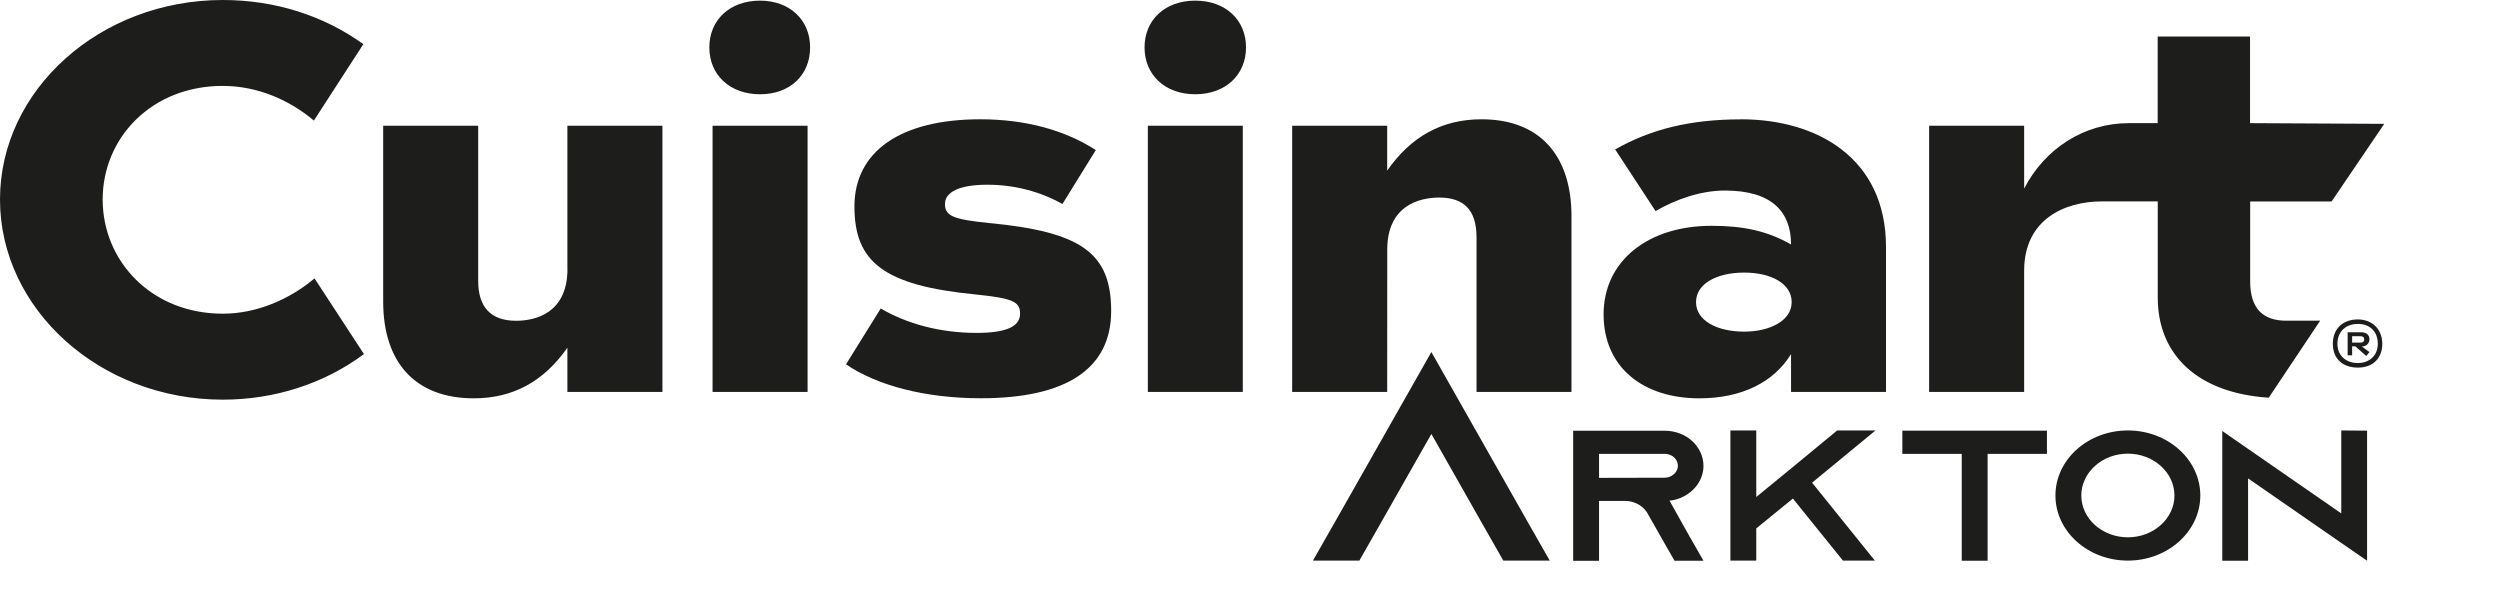 <?xml version="1.0" encoding="UTF-8"?>
<svg xmlns="http://www.w3.org/2000/svg" width="241" height="57" viewBox="0 0 241 57" fill="none">
  <g clip-path="url(#clip0_10427_4104)">
    <path d="M226.746 33.024V32.409H227.551C227.794 32.409 227.916 32.53 227.916 32.72C227.916 32.909 227.794 33.031 227.551 33.031M227.733 33.396C228.105 33.396 228.416 33.085 228.416 32.713C228.416 32.28 228.105 32.03 227.612 32.03H226.314V34.254H226.746V33.389H227.057L228.105 34.315L228.416 33.943L227.672 33.389H227.733V33.396ZM227.301 34.998C226.131 34.998 225.327 34.254 225.327 33.146C225.327 31.969 226.131 31.226 227.301 31.226C228.47 31.226 229.221 31.969 229.221 33.146C229.221 34.254 228.423 34.998 227.301 34.998ZM227.301 30.793C225.813 30.793 224.887 31.719 224.887 33.146C224.887 34.572 225.82 35.437 227.301 35.437C228.781 35.437 229.653 34.504 229.653 33.146C229.653 31.787 228.727 30.793 227.301 30.793ZM216.903 19.422H224.766L229.842 11.939L216.903 11.871V3.522H208V11.871H205.215C200.881 11.871 197.109 14.345 195.128 18.178V12.121H185.968V37.783H195.128V26.095C195.128 21.146 199.029 19.416 202.619 19.416H208.007V28.691C208.007 34.194 211.84 37.898 218.708 38.337L223.664 30.915H220.385C218.093 30.915 216.917 29.678 216.917 27.142V19.416L216.903 19.422ZM168.135 31.969C165.539 31.969 163.497 30.922 163.497 29.123C163.497 27.325 165.546 26.277 168.135 26.277C170.724 26.277 172.718 27.332 172.718 29.123C172.718 30.915 170.616 31.969 168.135 31.969ZM73.268 0.061C70.361 0.061 68.38 1.913 68.38 4.57C68.38 7.227 70.361 9.086 73.268 9.086C76.175 9.086 78.095 7.227 78.095 4.57C78.095 1.913 76.121 0.061 73.268 0.061ZM68.691 37.783H77.851V12.121H68.691V37.783ZM110.652 37.783H119.806V12.121H110.652V37.783ZM21.471 30.239C14.602 30.239 9.897 25.169 9.897 19.233C9.897 13.297 14.602 8.281 21.471 8.281C24.817 8.281 27.906 9.64 30.259 11.621L35.025 4.259C31.185 1.487 26.487 0 21.471 0C9.647 0 0 8.653 0 19.233C0 29.813 9.647 38.527 21.471 38.527C26.487 38.527 31.253 36.979 35.086 34.133L30.32 26.838C27.974 28.812 24.81 30.239 21.471 30.239ZM54.704 25.912C54.704 30.117 51.73 30.922 49.749 30.922C47.335 30.922 46.098 29.623 46.098 27.088V12.121H36.938V29.062C36.938 35.005 40.095 38.398 45.666 38.398C49.438 38.398 52.412 36.789 54.697 33.517V37.783H63.858V12.121H54.697V25.912H54.704ZM115.222 0.061C112.315 0.061 110.334 1.913 110.334 4.57C110.334 7.227 112.315 9.086 115.222 9.086C118.129 9.086 120.116 7.227 120.116 4.57C120.116 1.913 118.136 0.061 115.222 0.061ZM167.83 11.506C163.004 11.506 159.164 12.432 155.703 14.406L159.596 20.348C161.516 19.233 163.93 18.368 166.282 18.368C170.798 18.368 172.657 20.409 172.657 23.566C170.366 22.262 168.081 21.768 164.984 21.768C158.853 21.768 154.587 25.169 154.587 30.299C154.587 35.431 158.42 38.398 163.808 38.398C167.891 38.398 170.988 36.857 172.657 34.133V37.783H181.811V23.81C181.811 15.211 175.132 11.499 167.83 11.499" fill="#1D1D1B"></path>
    <path d="M133.732 24.06C133.732 19.855 136.767 19.044 138.741 19.044C141.161 19.044 142.338 20.288 142.338 22.877V37.783H151.491V20.835C151.491 14.954 148.395 11.499 142.824 11.499C138.991 11.499 136.017 13.162 133.725 16.448V12.121H124.565V37.783H133.725" fill="#1D1D1B"></path>
    <path d="M95.489 21.518C91.899 21.153 91.095 20.835 91.095 19.666C91.095 18.496 92.514 17.807 95.178 17.807C97.841 17.807 100.316 18.489 102.418 19.666L105.636 14.467C102.668 12.554 98.889 11.499 94.495 11.499C86.822 11.499 82.367 14.589 82.367 19.909C82.367 25.229 85.152 27.514 94.002 28.38C97.585 28.752 98.335 29.056 98.335 30.232C98.335 31.469 97.037 32.091 94.123 32.091C90.662 32.091 87.437 31.226 84.902 29.738L81.556 35.12C84.53 37.154 89.175 38.392 94.556 38.392C102.783 38.392 107.116 35.552 107.116 29.982C107.116 24.411 104.27 22.37 95.482 21.511" fill="#1D1D1B"></path>
    <path d="M149.395 54.042H144.92L142.872 50.452L137.984 41.833L133.089 50.452L131.041 54.042H126.566L128.614 50.452L137.984 33.937L147.347 50.452" fill="#1D1D1B"></path>
    <path d="M160.469 46.051C160.651 46.051 160.827 46.017 160.989 45.943C161.449 45.76 161.746 45.348 161.746 44.902C161.746 44.489 161.51 44.205 161.368 44.077C161.212 43.935 160.908 43.752 160.469 43.752H154.148V46.065M162.936 51.818L164.214 54.055H161.422L160.144 51.818L158.812 49.472L158.751 49.364C158.312 48.721 157.535 48.289 156.635 48.289H154.148V54.062H151.653V41.522H160.469C161.503 41.522 162.443 41.893 163.119 42.509C163.801 43.137 164.214 43.976 164.214 44.908C164.214 46.267 163.315 47.45 162.023 47.991C161.685 48.133 161.32 48.228 160.942 48.262L162.936 51.831V51.818Z" fill="#1D1D1B"></path>
    <path d="M174.685 46.531L180.736 54.042H177.66L172.833 48.059L169.304 50.939V54.042H166.81V41.495H169.304V47.91L171.359 46.227L173.212 44.706L177.106 41.495H180.797" fill="#1D1D1B"></path>
    <path d="M197.326 41.515V43.752H191.606V54.055H189.112V43.752H183.386V41.515" fill="#1D1D1B"></path>
    <path d="M209.616 47.768C209.616 45.544 207.601 43.732 205.127 43.732C202.653 43.732 200.638 45.544 200.638 47.768C200.638 49.992 202.653 51.797 205.127 51.797C207.601 51.797 209.616 49.986 209.616 47.768ZM212.11 47.768C212.11 51.223 208.98 54.042 205.127 54.042C201.274 54.042 198.144 51.229 198.144 47.768C198.144 44.307 201.274 41.495 205.127 41.495C208.98 41.495 212.11 44.307 212.11 47.768Z" fill="#1D1D1B"></path>
    <path d="M228.186 41.515V54.055L225.698 52.338L216.714 46.119V54.055H214.226V41.549L216.714 43.273L225.698 49.492V41.495" fill="#1D1D1B"></path>
  </g>
  <defs>
    <clipPath id="clip0_10427_4104">
      <rect width="229.842" height="54.055" fill="white"></rect>
    </clipPath>
  </defs>
</svg>
